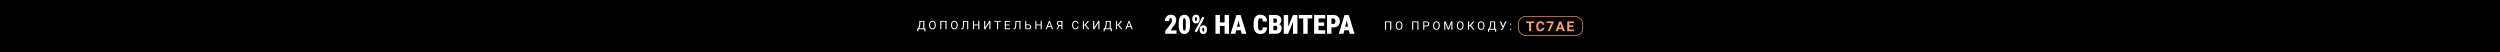 <?xml version="1.0" encoding="UTF-8"?>
<svg id="a" data-name="Слой 1" xmlns="http://www.w3.org/2000/svg" width="1920" height="40" viewBox="0 0 1920 40">
  <defs>
    <style>
      .b {
        fill: #fff;
      }

      .c {
        fill: none;
        stroke: #f1a476;
        stroke-miterlimit: 10;
        stroke-width: .51px;
      }

      .d {
        fill: #f1a476;
      }
    </style>
  </defs>
  <rect width="1920" height="40"/>
  <g>
    <g>
      <path class="b" d="M710.74,24.03h-.84v-1.57h-4.59v1.57h-.84v-2.26h.52c.28-.31.49-.73.66-1.25.16-.52.26-1.1.31-1.72l.14-2.74h3.83v5.71h.83v2.26h-.02ZM705.94,21.77h3.12v-5.02h-2.17l-.09,1.88c-.04.74-.14,1.36-.29,1.88-.16.52-.35.94-.57,1.25h0Z"/>
      <path class="b" d="M718.68,19.46c0,.63-.11,1.17-.32,1.64s-.51.82-.9,1.07-.84.37-1.35.37-.95-.12-1.34-.37-.69-.6-.91-1.06-.33-.99-.33-1.59v-.46c0-.62.11-1.16.32-1.63s.52-.83.91-1.08c.39-.25.84-.38,1.34-.38s.96.12,1.36.37c.39.25.69.61.9,1.08s.32,1.02.32,1.64v.4ZM717.84,19.05c0-.76-.15-1.34-.46-1.75s-.73-.61-1.28-.61-.95.2-1.26.61-.46.97-.47,1.69v.47c0,.74.15,1.31.46,1.73s.73.63,1.28.63.97-.2,1.27-.6.45-.97.46-1.71v-.47h0Z"/>
      <path class="b" d="M726.95,22.46h-.85v-5.71h-3.16v5.71h-.84v-6.4h4.85v6.4Z"/>
      <path class="b" d="M735.52,19.46c0,.63-.11,1.17-.32,1.64s-.51.82-.9,1.07-.84.37-1.35.37-.95-.12-1.34-.37-.69-.6-.91-1.06-.33-.99-.33-1.59v-.46c0-.62.11-1.16.32-1.63s.52-.83.91-1.08c.39-.25.84-.38,1.34-.38s.96.12,1.36.37c.39.25.69.61.9,1.08s.32,1.02.32,1.64v.4ZM734.68,19.05c0-.76-.15-1.34-.46-1.75s-.73-.61-1.28-.61-.95.2-1.26.61-.46.97-.47,1.69v.47c0,.74.15,1.31.46,1.73s.73.63,1.28.63.97-.2,1.27-.6.45-.97.46-1.71v-.47h0Z"/>
      <path class="b" d="M743.6,16.06v6.4h-.84v-5.71h-2.29l-.11,2.54c-.04.85-.13,1.49-.26,1.92s-.32.74-.57.94-.59.3-1.01.31h-.28v-.69h.18c.27-.03.48-.12.63-.27.15-.16.26-.41.33-.75s.13-.87.16-1.58l.13-3.1h3.94,0Z"/>
      <path class="b" d="M752.17,22.46h-.85v-2.96h-3.23v2.96h-.84v-6.4h.84v2.75h3.23v-2.75h.85v6.4Z"/>
      <path class="b" d="M759.82,16.06h.84v6.4h-.84v-4.93l-3.15,4.93h-.85v-6.4h.85v4.93l3.15-4.93Z"/>
      <path class="b" d="M768.61,16.75h-2.06v5.71h-.84v-5.71h-2.05v-.69h4.95v.69Z"/>
      <path class="b" d="M775.29,19.5h-2.77v2.27h3.22v.69h-4.06v-6.4h4.02v.69h-3.18v2.06h2.77s0,.69,0,.69Z"/>
      <path class="b" d="M783.74,16.06v6.4h-.84v-5.71h-2.29l-.11,2.54c-.04.85-.13,1.49-.26,1.92s-.32.74-.57.94-.59.3-1.01.31h-.28v-.69h.18c.27-.03.48-.12.63-.27.15-.16.26-.41.33-.75s.13-.87.16-1.58l.13-3.1h3.94,0Z"/>
      <path class="b" d="M788.21,18.67h1.59c.67,0,1.19.18,1.56.51s.56.79.56,1.36-.19,1.04-.57,1.38-.89.52-1.55.53h-2.45v-6.4h.84v2.61h.02ZM788.21,19.36v2.41h1.54c.42,0,.75-.11.98-.33s.35-.52.35-.9-.11-.65-.34-.85c-.22-.21-.54-.32-.96-.32h-1.58.01Z"/>
      <path class="b" d="M800.07,22.46h-.85v-2.96h-3.23v2.96h-.84v-6.4h.84v2.75h3.23v-2.75h.85v6.4Z"/>
      <path class="b" d="M807.3,20.78h-2.68l-.6,1.67h-.87l2.44-6.4h.74l2.45,6.4h-.87l-.61-1.67h0ZM804.87,20.09h2.18l-1.09-2.99-1.09,2.99h0Z"/>
      <path class="b" d="M815.1,22.46v-2.49h-1.48l-1.32,2.49h-.9l1.49-2.72c-.83-.33-1.24-.91-1.24-1.74,0-.61.2-1.08.6-1.42.4-.34.96-.51,1.67-.51h2.03v6.4h-.85ZM812.49,17.98c0,.39.12.7.36.93s.58.35,1.01.36h1.24v-2.53h-1.2c-.46,0-.81.11-1.05.33s-.36.52-.36.91Z"/>
      <path class="b" d="M828.33,20.43c-.08.68-.33,1.2-.75,1.57-.42.37-.98.55-1.68.55-.76,0-1.36-.27-1.82-.81s-.68-1.27-.68-2.18v-.62c0-.59.11-1.12.32-1.57.21-.45.51-.8.9-1.04.39-.24.84-.36,1.35-.36.68,0,1.22.19,1.63.57s.65.9.72,1.58h-.85c-.07-.51-.23-.88-.48-1.11-.24-.23-.59-.34-1.03-.34-.54,0-.96.2-1.27.6s-.46.97-.46,1.7v.62c0,.69.15,1.25.44,1.66s.7.62,1.22.62c.47,0,.83-.11,1.08-.32s.42-.58.5-1.11h.86Z"/>
      <path class="b" d="M833.26,19.58h-.78v2.87h-.84v-6.4h.84v2.82h.66l2.24-2.82h1.05l-2.44,3.1,2.62,3.3h-1.03l-2.32-2.87h0Z"/>
      <path class="b" d="M843.54,16.06h.84v6.4h-.84v-4.93l-3.15,4.93h-.85v-6.4h.85v4.93l3.15-4.93Z"/>
      <path class="b" d="M853.88,24.03h-.84v-1.57h-4.59v1.57h-.84v-2.26h.52c.28-.31.49-.73.66-1.25.16-.52.26-1.1.31-1.72l.14-2.74h3.83v5.71h.83v2.26h-.02ZM849.09,21.77h3.12v-5.02h-2.17l-.09,1.88c-.04.74-.14,1.36-.29,1.88-.16.52-.35.94-.57,1.25h0Z"/>
      <path class="b" d="M858.67,19.58h-.78v2.87h-.84v-6.4h.84v2.82h.66l2.24-2.82h1.05l-2.44,3.1,2.62,3.3h-1.03l-2.32-2.87h0Z"/>
      <path class="b" d="M868.44,20.78h-2.68l-.6,1.67h-.87l2.44-6.4h.74l2.45,6.4h-.87l-.61-1.67h0ZM866.02,20.09h2.18l-1.09-2.99-1.09,2.99h0Z"/>
    </g>
    <g>
      <g>
        <path class="b" d="M1068.51,22.83h-.85v-5.71h-3.16v5.71h-.84v-6.4h4.85v6.4Z"/>
        <path class="b" d="M1077.08,19.84c0,.63-.11,1.17-.32,1.64s-.51.82-.9,1.07-.84.37-1.35.37-.95-.12-1.34-.37-.69-.6-.91-1.06c-.22-.46-.33-.99-.33-1.59v-.46c0-.62.11-1.16.32-1.63s.52-.83.91-1.08.84-.38,1.34-.38.96.12,1.36.37c.39.25.69.61.9,1.08.21.47.32,1.02.32,1.64,0,0,0,.4,0,.4ZM1076.24,19.43c0-.76-.15-1.34-.46-1.75s-.73-.61-1.28-.61-.95.2-1.26.61-.46.97-.47,1.69v.47c0,.74.16,1.31.46,1.73.31.42.73.63,1.28.63s.97-.2,1.27-.6.45-.97.46-1.71v-.47h0Z"/>
        <path class="b" d="M1089.38,22.83h-.85v-5.71h-3.16v5.71h-.84v-6.4h4.85v6.4Z"/>
        <path class="b" d="M1093.87,20.33v2.5h-.84v-6.4h2.36c.7,0,1.25.18,1.65.54s.6.83.6,1.42c0,.62-.19,1.1-.58,1.44s-.94.5-1.67.5h-1.52ZM1093.87,19.64h1.52c.45,0,.8-.11,1.04-.32s.36-.52.36-.92-.12-.69-.36-.92-.57-.35-.99-.36h-1.56v2.51h-.01Z"/>
        <path class="b" d="M1105.74,19.84c0,.63-.11,1.17-.32,1.64s-.51.82-.9,1.07-.84.37-1.35.37-.95-.12-1.34-.37-.69-.6-.91-1.06c-.22-.46-.33-.99-.33-1.59v-.46c0-.62.11-1.16.32-1.63s.52-.83.91-1.08.84-.38,1.34-.38.96.12,1.36.37c.39.25.69.61.9,1.08.21.47.32,1.02.32,1.64,0,0,0,.4,0,.4ZM1104.9,19.43c0-.76-.15-1.34-.46-1.75s-.73-.61-1.28-.61-.95.2-1.26.61-.46.97-.47,1.69v.47c0,.74.16,1.31.46,1.73.31.42.73.63,1.28.63s.97-.2,1.27-.6.45-.97.46-1.71v-.47h0Z"/>
        <path class="b" d="M1110.22,16.44l2.09,5.22,2.09-5.22h1.09v6.4h-.84v-2.49l.08-2.69-2.1,5.18h-.65l-2.1-5.17.08,2.68v2.49h-.84v-6.4h1.1Z"/>
        <path class="b" d="M1124.02,19.84c0,.63-.11,1.17-.32,1.64s-.51.82-.9,1.07-.84.37-1.35.37-.95-.12-1.34-.37-.69-.6-.91-1.06c-.22-.46-.33-.99-.33-1.59v-.46c0-.62.11-1.16.32-1.63s.52-.83.91-1.08.84-.38,1.34-.38.96.12,1.36.37c.39.25.69.61.9,1.08.21.47.32,1.02.32,1.64,0,0,0,.4,0,.4ZM1123.18,19.43c0-.76-.15-1.34-.46-1.75s-.73-.61-1.28-.61-.95.2-1.26.61-.46.97-.47,1.69v.47c0,.74.16,1.31.46,1.73.31.42.73.63,1.28.63s.97-.2,1.27-.6.45-.97.46-1.71v-.47h0Z"/>
        <path class="b" d="M1129.07,19.96h-.78v2.87h-.84v-6.4h.84v2.82h.66l2.24-2.82h1.05l-2.44,3.1,2.62,3.3h-1.03l-2.32-2.87h0Z"/>
        <path class="b" d="M1140.09,19.84c0,.63-.11,1.17-.32,1.64s-.51.82-.9,1.07-.84.37-1.35.37-.95-.12-1.34-.37-.69-.6-.91-1.06c-.22-.46-.33-.99-.33-1.59v-.46c0-.62.11-1.16.32-1.63s.52-.83.91-1.08.84-.38,1.34-.38.96.12,1.36.37c.39.25.69.61.9,1.08.21.47.32,1.02.32,1.64,0,0,0,.4,0,.4ZM1139.24,19.43c0-.76-.15-1.34-.46-1.75s-.73-.61-1.28-.61-.95.2-1.26.61-.46.97-.47,1.69v.47c0,.74.16,1.31.46,1.73.31.42.73.63,1.28.63s.97-.2,1.27-.6.45-.97.46-1.71v-.47h0Z"/>
        <path class="b" d="M1149.08,24.4h-.84v-1.57h-4.59v1.57h-.84v-2.26h.52c.28-.31.5-.73.66-1.25s.26-1.1.31-1.72l.14-2.74h3.83v5.71h.83v2.26h-.02ZM1144.29,22.14h3.12v-5.02h-2.17l-.09,1.88c-.04.74-.14,1.36-.29,1.88-.16.52-.35.94-.57,1.25h0Z"/>
        <path class="b" d="M1154.41,20.15l1.47-3.71h.98l-2.26,5.33c-.15.34-.29.58-.43.72-.13.14-.29.25-.46.33-.18.07-.4.11-.67.11-.23,0-.38-.01-.44-.04l.03-.67.4.02c.31,0,.54-.15.69-.44l.11-.23.17-.39-2.18-4.74h.95l1.66,3.71h-.02Z"/>
        <path class="b" d="M1159.67,22.41c0-.14.04-.26.12-.35s.21-.14.38-.14.29.05.38.14.13.21.13.35-.04.25-.13.34-.21.14-.38.14-.29-.05-.38-.14c-.08-.09-.12-.2-.12-.34ZM1159.68,18.53c0-.14.04-.26.12-.35s.21-.14.38-.14.29.05.38.14.13.21.13.35-.04.25-.13.34-.21.14-.38.14-.29-.05-.38-.14c-.08-.09-.12-.2-.12-.34Z"/>
      </g>
      <rect class="c" x="1166.04" y="12.7" width="49.5" height="14.59" rx="5.6" ry="5.6"/>
    </g>
    <g>
      <path class="b" d="M903.56,23.35v2.58h-8.69v-2.18l3.88-4.87c.32-.47.57-.89.76-1.26.19-.37.33-.71.41-1.02s.13-.58.13-.82c0-.42-.04-.76-.12-1.05-.08-.28-.19-.49-.34-.64-.15-.15-.33-.22-.55-.22-.24,0-.44.1-.61.3s-.3.47-.39.81c-.09.34-.13.73-.13,1.16h-3.27c0-.89.19-1.69.56-2.43.38-.73.9-1.32,1.58-1.76.67-.44,1.46-.66,2.35-.66s1.7.17,2.32.5c.62.33,1.09.81,1.41,1.43.31.62.47,1.38.47,2.25,0,.5-.07.98-.2,1.45-.13.46-.32.92-.57,1.37-.25.45-.56.92-.93,1.39-.37.48-.8.98-1.28,1.52l-1.2,2.15h4.42Z"/>
      <path class="b" d="M913.92,17.4v2.64c0,1.04-.11,1.94-.32,2.7s-.51,1.4-.9,1.9c-.39.5-.84.88-1.37,1.12-.53.24-1.11.37-1.73.37-.5,0-.98-.08-1.42-.23s-.85-.39-1.2-.71c-.36-.32-.66-.72-.92-1.2-.26-.48-.46-1.05-.59-1.71s-.21-1.4-.21-2.23v-2.64c0-1.04.11-1.95.32-2.71.21-.76.51-1.4.91-1.9.39-.5.85-.88,1.38-1.12.53-.24,1.11-.37,1.73-.37.5,0,.97.08,1.41.23.44.16.84.39,1.2.71s.67.72.93,1.2c.26.48.45,1.05.59,1.71.14.66.2,1.4.2,2.23ZM910.68,20.44v-3.47c0-.46-.02-.87-.05-1.21-.03-.34-.08-.63-.15-.87-.07-.24-.14-.43-.23-.58-.09-.15-.19-.26-.3-.33-.11-.07-.23-.1-.36-.1-.17,0-.31.05-.45.16-.13.11-.25.28-.35.52-.1.24-.17.56-.22.95-.05.4-.07.88-.07,1.46v3.47c0,.47.02.88.05,1.22.04.35.08.64.14.88s.14.44.23.58c.09.15.2.26.31.32.12.07.24.1.36.1.16,0,.3-.05.43-.16.13-.11.24-.28.34-.52s.18-.56.23-.96.08-.89.08-1.47Z"/>
      <path class="b" d="M915.7,15.04v-.76c0-.55.1-1.05.3-1.5.2-.45.51-.81.92-1.08.41-.27.92-.41,1.55-.41s1.17.14,1.59.41c.42.27.72.63.92,1.08.19.45.29.95.29,1.5v.76c0,.54-.1,1.03-.3,1.48-.2.45-.5.81-.91,1.08-.41.27-.93.41-1.57.41s-1.15-.14-1.56-.41c-.41-.27-.72-.63-.92-1.08s-.31-.94-.31-1.48ZM924.98,13.57l-5.91,11.27-1.5-.78,5.92-11.27,1.49.78ZM917.75,14.28v.76c0,.2.03.39.08.56.05.18.13.32.24.43s.25.16.41.16.3-.05.4-.16c.1-.11.18-.25.23-.43s.08-.37.08-.56v-.76c0-.21-.03-.41-.08-.58s-.13-.32-.24-.43c-.11-.11-.24-.16-.42-.16-.16,0-.29.05-.4.16-.11.11-.19.25-.24.43-.05.18-.08.37-.08.58ZM921.34,23.16v-.76c0-.54.1-1.04.31-1.49.2-.45.52-.81.93-1.08s.93-.41,1.56-.41,1.16.14,1.57.41c.41.27.71.63.91,1.08.2.45.3.94.3,1.49v.76c0,.54-.1,1.04-.3,1.49-.2.45-.5.81-.91,1.08-.4.27-.92.41-1.56.41s-1.15-.14-1.57-.41c-.42-.27-.73-.63-.93-1.08-.2-.45-.3-.94-.3-1.49ZM923.4,22.39v.76c0,.21.04.4.11.57.08.18.17.32.28.43.11.11.23.16.35.16.22,0,.38-.05.48-.16.1-.11.16-.25.18-.43.03-.18.04-.37.04-.57v-.76c0-.21-.03-.4-.08-.58-.06-.18-.14-.32-.24-.43s-.23-.16-.39-.16c-.17,0-.3.05-.41.16-.11.11-.19.25-.24.43-.06.18-.08.37-.08.58Z"/>
      <path class="b" d="M936.87,11.5v14.43h-3.39v-14.43h3.39ZM941.6,17.23v2.67h-5.85v-2.67h5.85ZM943.89,11.5v14.43h-3.39v-14.43h3.39Z"/>
      <path class="b" d="M951.47,14.54l-2.69,11.39h-3.65l4.45-14.43h2.28l-.4,3.03ZM953.68,20.55v2.68h-6.25v-2.68h6.25ZM953.57,25.93l-2.68-11.39-.45-3.03h2.32l4.46,14.43h-3.65Z"/>
      <path class="b" d="M969.7,21.04h3.39c0,1.08-.2,2.01-.63,2.77s-1.03,1.34-1.8,1.73c-.77.39-1.68.58-2.71.58-.84,0-1.58-.15-2.23-.44-.65-.29-1.19-.71-1.63-1.27s-.78-1.23-1-2.02c-.22-.79-.34-1.69-.34-2.69v-2.01c0-1,.12-1.89.36-2.69s.58-1.47,1.03-2.02c.45-.56.99-.98,1.62-1.27.64-.29,1.35-.44,2.13-.44,1.1,0,2.04.21,2.8.62.76.41,1.35,1.01,1.76,1.78.41.78.63,1.71.65,2.79h-3.39c.03-.63,0-1.12-.12-1.48-.11-.36-.31-.61-.59-.76-.28-.15-.65-.22-1.12-.22-.32,0-.58.06-.8.19-.22.13-.39.33-.52.62-.13.29-.23.67-.29,1.13-.06.47-.09,1.04-.09,1.72v2.03c0,.69.02,1.27.07,1.74.05.47.13.85.26,1.13s.31.49.54.62.52.19.89.19c.38,0,.71-.06.98-.19.27-.13.48-.36.61-.7.14-.34.19-.83.16-1.46Z"/>
      <path class="b" d="M979.71,19.8h-2.99l-.02-2.28h2.42c.4,0,.72-.06.95-.18.23-.12.4-.3.5-.54s.15-.54.15-.89c0-.41-.05-.74-.16-.99-.11-.25-.27-.43-.5-.55-.23-.12-.52-.17-.89-.17h-1.19v11.74h-3.39v-14.43h4.58c.77,0,1.46.08,2.07.24.61.16,1.12.41,1.55.74.43.33.75.75.98,1.24s.34,1.08.34,1.76c0,.59-.11,1.14-.32,1.65s-.58.93-1.1,1.25c-.52.32-1.24.49-2.15.5l-.82.9ZM979.59,25.93h-3.71l1.17-2.68h2.55c.34,0,.61-.07.8-.22s.33-.35.41-.59c.08-.25.12-.52.12-.83,0-.37-.04-.69-.11-.96-.08-.27-.2-.48-.37-.63-.17-.15-.41-.22-.72-.22h-2.55l.02-2.28h2.94l.81.91c.87-.04,1.54.1,2.03.41.49.31.83.72,1.03,1.23s.3,1.04.3,1.59c0,.94-.17,1.73-.52,2.37s-.87,1.11-1.57,1.43c-.7.32-1.57.48-2.62.48Z"/>
      <path class="b" d="M989.32,20.61l3.7-9.1h3.39v14.43h-3.39v-9.1l-3.7,9.1h-3.39v-14.43h3.39v9.1Z"/>
      <path class="b" d="M1007.79,11.5v2.68h-10.29v-2.68h10.29ZM1004.29,11.5v14.43h-3.4v-14.43h3.4Z"/>
      <path class="b" d="M1012.64,11.5v14.43h-3.39v-14.43h3.39ZM1017.8,11.5v2.68h-6.34v-2.68h6.34ZM1016.95,17.23v2.59h-5.49v-2.59h5.49ZM1017.77,23.25v2.68h-6.31v-2.68h6.31Z"/>
      <path class="b" d="M1024.19,21.04h-2.88v-2.68h2.88c.34,0,.61-.08.82-.25.21-.17.36-.39.46-.69s.14-.63.14-1c0-.4-.05-.76-.14-1.1-.1-.34-.25-.61-.46-.82-.21-.21-.48-.31-.82-.31h-1.64v11.74h-3.39v-14.43h5.03c1,0,1.86.21,2.58.63.72.42,1.28,1,1.67,1.74.39.74.59,1.58.59,2.52s-.2,1.74-.59,2.44c-.39.69-.95,1.23-1.67,1.62-.72.39-1.58.58-2.58.58Z"/>
      <path class="b" d="M1034.51,14.54l-2.68,11.39h-3.65l4.45-14.43h2.28l-.4,3.03ZM1036.72,20.55v2.68h-6.25v-2.68h6.25ZM1036.61,25.93l-2.68-11.39-.45-3.03h2.32l4.46,14.43h-3.65Z"/>
    </g>
    <g>
      <path class="d" d="M1178.24,17.71h-2.33v6.22h-1.57v-6.22h-2.3v-1.25h6.2v1.25Z"/>
      <path class="d" d="M1186.04,21.44c-.06.8-.36,1.44-.91,1.9-.54.46-1.26.69-2.16.69-.98,0-1.74-.32-2.3-.97-.56-.65-.84-1.53-.84-2.66v-.46c0-.72.13-1.35.39-1.9.26-.55.63-.97,1.11-1.26s1.04-.44,1.67-.44c.88,0,1.59.23,2.12.69s.85,1.11.93,1.95h-1.57c-.04-.48-.18-.83-.41-1.05s-.59-.33-1.08-.33c-.52,0-.91.18-1.17.55s-.39.94-.4,1.71v.56c0,.81.12,1.4.37,1.77s.64.56,1.18.56c.48,0,.85-.11,1.08-.33.24-.22.38-.55.41-1.01h1.57Z"/>
      <path class="d" d="M1193.15,17.29l-2.94,6.64h-1.6l2.95-6.28h-3.79v-1.2h5.38v.83Z"/>
      <path class="d" d="M1199.66,22.39h-2.75l-.52,1.54h-1.67l2.84-7.47h1.45l2.85,7.47h-1.67l-.53-1.54ZM1197.33,21.14h1.9l-.96-2.8-.95,2.8Z"/>
      <path class="d" d="M1208.22,20.69h-3.01v2h3.54v1.24h-5.11v-7.47h5.1v1.25h-3.53v1.78h3.01v1.21Z"/>
    </g>
  </g>
</svg>